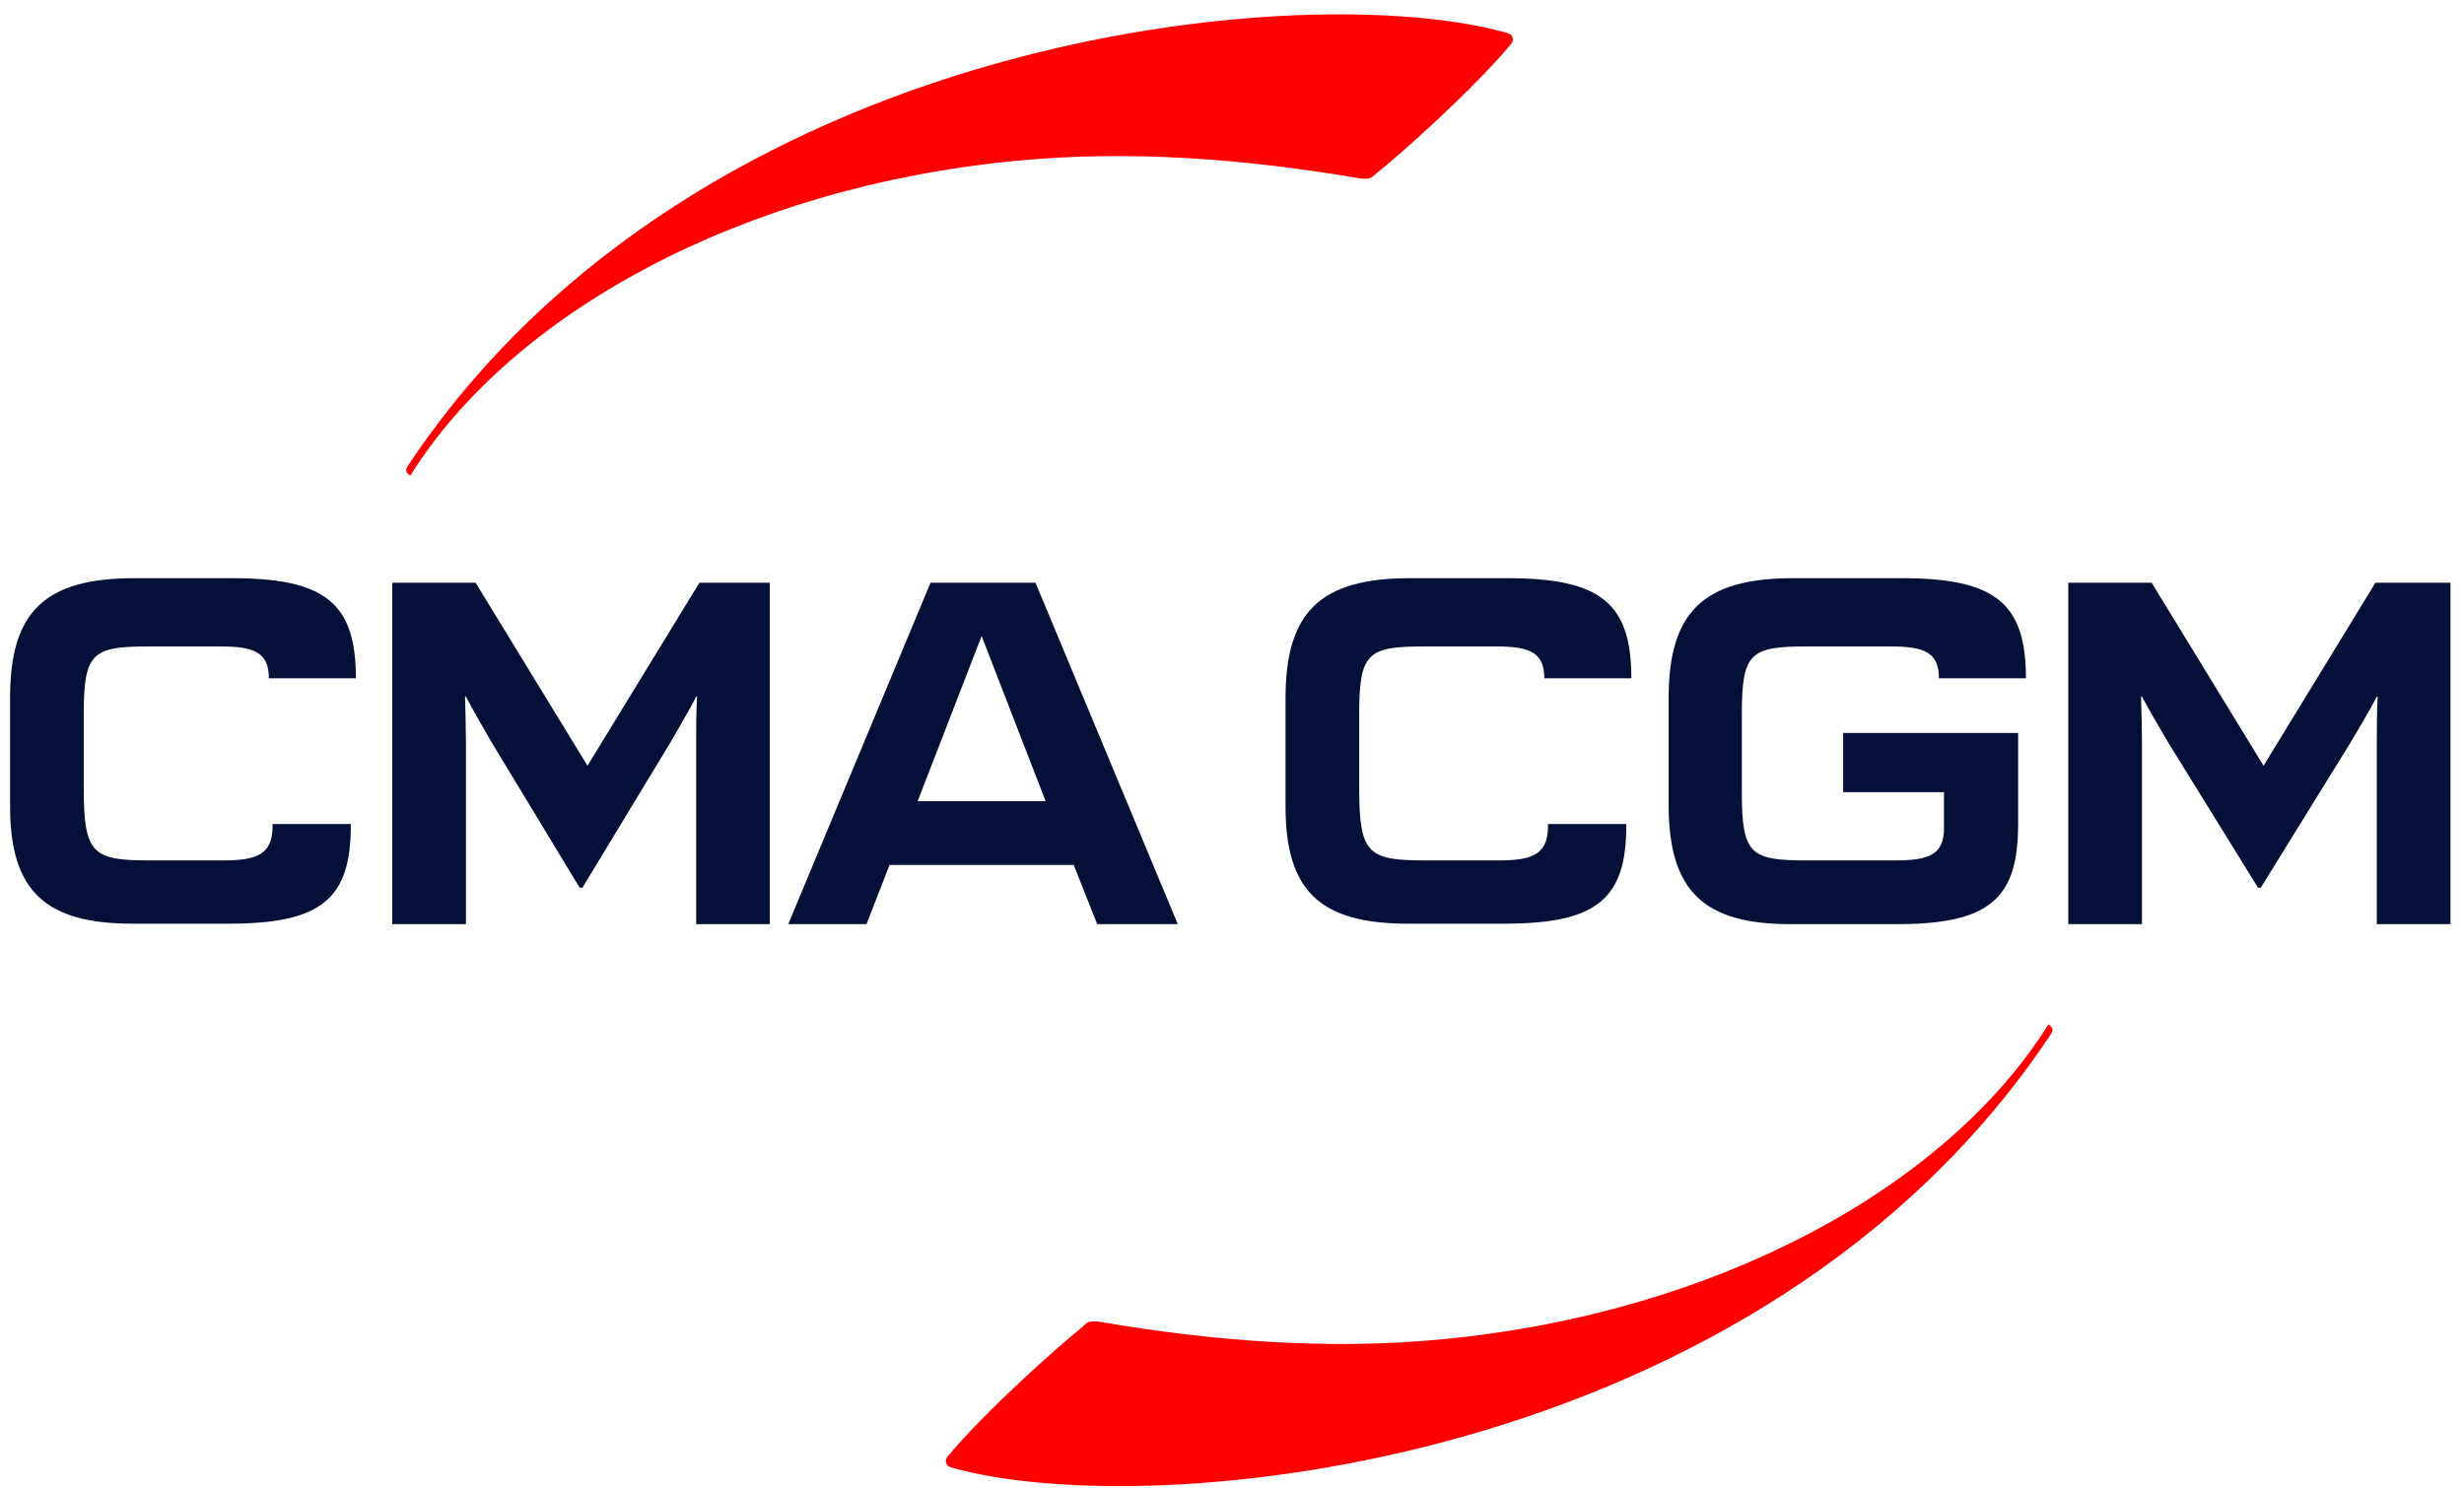 <svg width="144" height="87" viewBox="0 0 144 87" fill="none" xmlns="http://www.w3.org/2000/svg">
<path d="M80.591 10.008C81.613 9.21 86.107 5.245 88.341 2.531C88.502 2.319 88.395 2.026 88.152 1.946C76.393 -1.433 40.792 1.84 23.893 27.144C23.651 27.489 23.705 27.596 23.974 27.809C29.867 18.363 43.241 10.94 59.413 9.396C66.06 8.758 72.841 9.29 79.514 10.434C80.16 10.487 80.133 10.381 80.591 10.008Z" fill="#FF0000"/>
<path d="M64.123 54.018H68.832L60.517 34.062H54.381L46.066 54.018H50.641L51.986 50.559H62.75L64.123 54.018ZM53.628 46.834L57.368 37.175L61.109 46.834H53.628Z" fill="#051039"/>
<path d="M34.038 51.889L39.178 43.401C39.366 43.082 40.362 41.379 40.685 40.714H40.739C40.685 41.459 40.685 42.789 40.685 43.401V54.018H44.99V34.062H40.873L34.334 44.758L27.795 34.062H22.925V54.018H27.23V43.401C27.23 42.789 27.203 41.485 27.177 40.714H27.23C27.553 41.352 28.549 43.082 28.737 43.401L33.877 51.889H34.038Z" fill="#051039"/>
<path d="M132.123 51.889L137.37 43.401C137.559 43.082 138.581 41.379 138.904 40.714H138.958C138.904 41.459 138.904 42.789 138.904 43.401V54.018H143.21V34.062H138.824L132.285 44.758L125.746 34.062H120.875V54.018H125.18V43.401C125.18 42.789 125.154 41.485 125.127 40.714H125.18C125.503 41.352 126.526 43.082 126.714 43.401L131.962 51.889H132.123Z" fill="#051039"/>
<path d="M20.503 48.164H15.928V48.297C15.928 49.92 15.04 50.292 13.076 50.292H8.716C5.407 50.292 4.895 49.893 4.895 46.088V41.725C4.895 38.186 5.38 37.787 8.636 37.787H12.914C14.852 37.787 15.713 38.133 15.713 39.649H20.799C20.799 35.286 19.05 33.796 13.56 33.796H7.855C2.635 33.796 0.59 35.738 0.59 40.767V47.126C0.59 52.049 2.608 53.991 7.748 53.991H13.372C18.808 53.991 20.503 52.528 20.503 48.244V48.164Z" fill="#051039"/>
<path d="M95.042 48.164H90.467V48.297C90.467 49.92 89.579 50.292 87.615 50.292H83.255C79.946 50.292 79.434 49.893 79.434 46.088V41.725C79.434 38.186 79.919 37.787 83.175 37.787H87.453C89.391 37.787 90.252 38.133 90.252 39.649H95.338C95.338 35.286 93.589 33.796 88.099 33.796H82.394C77.174 33.796 75.129 35.765 75.129 40.794V47.153C75.129 52.075 77.147 53.991 82.287 53.991H87.911C93.347 53.991 95.042 52.528 95.042 48.27V48.164Z" fill="#051039"/>
<path d="M113.609 46.301V48.403C113.609 49.947 112.748 50.292 110.784 50.292H105.563C102.281 50.292 101.796 49.92 101.796 46.301V41.725C101.796 38.186 102.281 37.787 105.537 37.787H110.515C112.452 37.787 113.313 38.133 113.313 39.649H118.399C118.399 35.286 116.65 33.796 111.161 33.796H104.783C99.563 33.796 97.518 35.765 97.518 40.794V47.046C97.518 52.049 99.536 54.018 104.622 54.018H110.865C116.273 54.018 117.942 52.528 117.942 48.191V42.842H107.716V46.301H113.609Z" fill="#051039"/>
<path d="M63.1 77.699C62.078 78.497 57.584 82.461 55.35 85.175C55.189 85.388 55.296 85.681 55.539 85.761C67.298 89.14 102.899 85.841 119.798 60.536C120.04 60.191 119.986 60.084 119.717 59.871C113.824 69.317 100.45 76.741 84.278 78.284C77.631 78.923 70.85 78.39 64.177 77.246C63.531 77.193 63.558 77.299 63.1 77.699Z" fill="#FF0000"/>
</svg>
